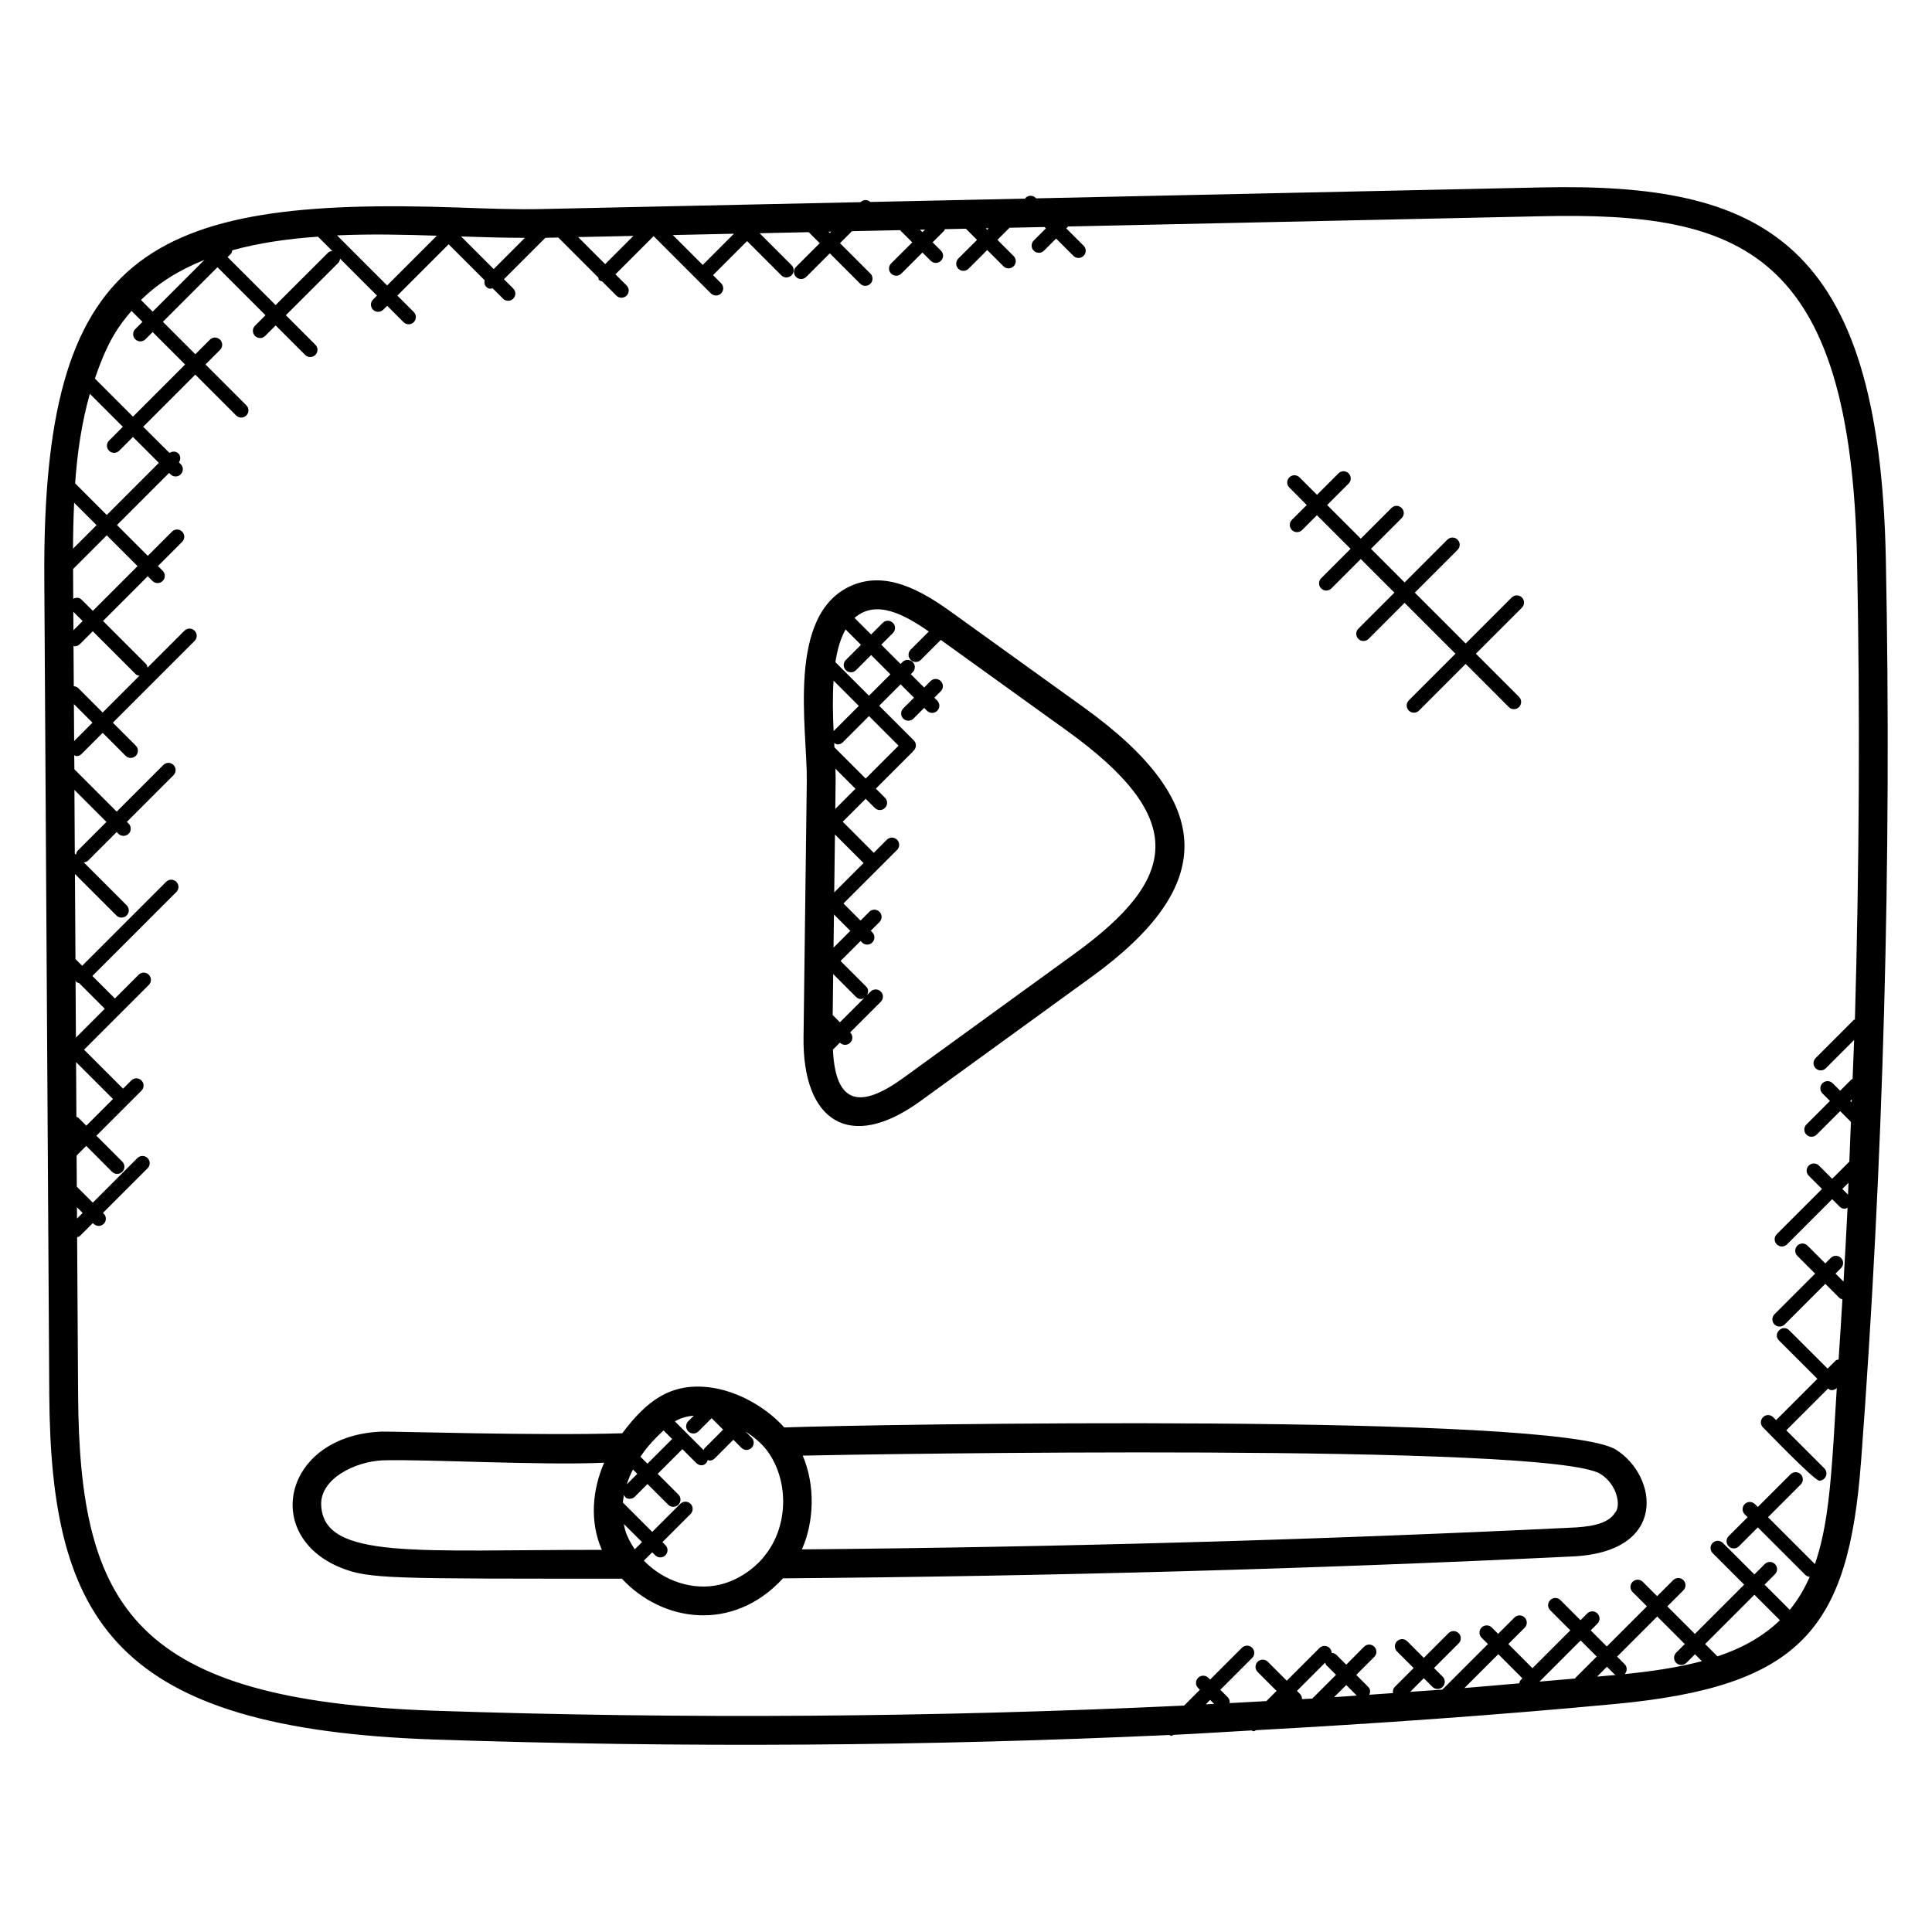 <?xml version="1.0" encoding="UTF-8"?>
<!-- Uploaded to: SVG Repo, www.svgrepo.com, Generator: SVG Repo Mixer Tools -->
<svg fill="#000000" width="800px" height="800px" version="1.1" viewBox="144 144 512 512" xmlns="http://www.w3.org/2000/svg">
 <g>
  <path d="m637.19 531.46c5.945-79.32 8.16-159.82 6.578-239.25-1.703-84.805-32.832-99.82-91.297-98.539l-133.87 2.894-0.129-0.121c-0.75-0.75-1.953-0.75-2.703 0-0.055 0.055-0.031 0.137-0.078 0.191l-41.023 0.887c-0.75-0.664-1.879-0.672-2.594 0.039l-0.016 0.012-84.57 1.824c-6.566 0.16-14.039-0.121-21.938-0.398-83-2.938-110.34 12.047-109.81 98.32l1.32 216.39c0.391 60.137 17.609 88.418 102.04 91.281 66.594 2.258 130.73 1.727 194.76-1.199 0.184 0.055 0.336 0.215 0.527 0.215 0.23 0 0.406-0.176 0.617-0.258 6.902-0.32 13.785-0.785 20.688-1.168 0.176 0.055 0.328 0.215 0.512 0.215 0.246 0 0.449-0.184 0.68-0.281 31.863-1.754 63.68-3.977 95.32-6.961 49.227-4.656 61.66-20.004 64.977-64.098zm-62.648 53.551-1.992-1.992 10.633-10.633 7.305 7.305-2.281 2.281c-0.75 0.75-0.75 1.953 0 2.703 0.742 0.742 1.945 0.75 2.703 0l2.281-2.281 1.832 1.832c-6.504 1.727-13.457 2.711-20.449 3.426 0.684-0.762 0.691-1.918-0.031-2.641zm24.523-2.137-3.191-3.191 13.062-13.062 6.762 6.754c-4.594 4.457-10.266 7.496-16.578 9.594-0.031-0.02-0.023-0.066-0.055-0.094zm35.641-146.77-0.359-0.359 0.383-0.383c0 0.254-0.016 0.496-0.023 0.742zm-0.961 24.488-1.512-1.512 1.633-1.633c-0.043 1.043-0.066 2.098-0.121 3.144zm-2.824 48.891m-224.92-305-0.391 0.391-0.375-0.375zm-16.871 0.359-0.68 0.68-0.648-0.648zm-24.871 0.543-0.359 0.359-0.344-0.344zm-41.953 0.902 16.191-0.352-8.266 8.273zm-25.098 0.539 14.648-0.312-7.481 7.481zm-31.008-0.16c5.961 0.207 11.574 0.352 16.906 0.359l-8.273 8.273zm-6.426-0.203-13.184 13.184-13.273-13.273c9.082-0.395 17.324-0.211 26.457 0.09zm-61.598 6.41-13.719 13.719-3.09-3.086c4.719-4.68 10.449-8.098 16.809-10.633zm6.977-1.578c0.27-0.27 0.32-0.621 0.398-0.965 7.129-1.977 14.824-3.062 22.719-3.609l3.785 3.785c-0.414 0.047-0.816 0.152-1.129 0.465l-13.887 13.879-12.727-12.723zm-26.305 15.09 2.91 2.91-1.91 1.91c-0.75 0.75-0.75 1.953 0 2.703 0.742 0.742 1.945 0.75 2.695 0l1.91-1.91 8.602 8.602-13.809 13.816-10.098-10.098c3.531-10.332 6.328-13.918 9.699-17.934zm-5.953 37.059c0.742 0.742 1.945 0.75 2.695 0l3.648-3.648 6.863 6.863-13.809 13.816-8.383-8.383c0.559-7.969 1.711-16.031 3.902-23.727l8.742 8.742-3.641 3.648c-0.758 0.734-0.758 1.941-0.02 2.688zm-8.738 107.09-0.336-0.328-0.098-16.871 8.48 8.48-7.559 7.559c-0.328 0.312-0.445 0.738-0.488 1.16zm0.234 93.402 1.504 1.504-1.488 1.488zm0.344-23.75c-0.137-0.129-0.328-0.113-0.488-0.199l-0.09-14.52 9.719 9.719c0.023 0.023 0.062 0.016 0.09 0.039l-7.098 7.098zm-0.711-36.402c0.082 0.137 0.062 0.312 0.176 0.426 0.207 0.207 0.488 0.215 0.75 0.305l6.816 6.816-7.648 7.648zm-0.441-73.191 4.922 4.922-4.859 4.867zm1.152-4.242c-0.328-0.328-0.754-0.449-1.184-0.488l-0.07-10.727c0.121 0.023 0.207 0.137 0.328 0.137 0.496 0 0.977-0.184 1.352-0.559l3.426-3.426 11.391 11.391c0.266 0.266 0.625 0.32 0.969 0.398l-9.746 9.746zm-1.273-15.328-0.031-4.902 2.465 2.465zm2.137-8.129c-0.602-0.602-1.465-0.586-2.191-0.215l-0.031-5.406c-0.008-0.816 0-1.688-0.008-2.519 0.016-0.016 0.047-0.008 0.062-0.023l8.863-8.863 8.16 8.16-11.855 11.855zm-2.246-13.488c0.008-3.957 0.109-8.055 0.293-12.184l5.945 5.945zm96.008 307.96c-79.672-2.727-94.289-27.07-94.664-83.711l-0.258-41.801c0.25-0.09 0.527-0.098 0.727-0.297l3.426-3.426c1.023 1.023 2.16 0.922 2.894 0.191 0.75-0.75 0.75-1.953 0-2.703l-0.191-0.199 11.816-11.816c0.75-0.75 0.75-1.953 0-2.703s-1.953-0.75-2.703 0l-11.816 11.816-4.238-4.238-0.055-8.246 2.551-2.551 6.848 6.856c0.754 0.754 1.961 0.734 2.703 0 0.75-0.75 0.75-1.953 0-2.703l-6.856-6.856 11.945-11.945c0.75-0.75 0.75-1.953 0-2.703s-1.953-0.75-2.703 0l-2.199 2.199c-0.023-0.023-0.008-0.062-0.039-0.082l-10.273-10.273 17.16-17.16c0.75-0.75 0.75-1.953 0-2.703s-1.953-0.75-2.695 0l-6.297 6.297-5.965-5.965 22.25-22.25c0.75-0.75 0.75-1.953 0-2.703s-1.953-0.75-2.703 0l-22.25 22.25-1.777-1.777-0.137-22.543 11 10.992c0.742 0.742 1.945 0.75 2.703 0 0.75-0.75 0.75-1.953 0-2.703l-11.375-11.375c0.418-0.047 0.84-0.16 1.168-0.48l7.559-7.559 0.465 0.465c0.742 0.742 1.945 0.75 2.703 0 0.75-0.75 0.75-1.953 0-2.703l-0.465-0.465 12.359-12.359c0.75-0.75 0.75-1.953 0-2.703s-1.953-0.75-2.695 0l-12.359 12.359-11.207-11.215-0.047-3.742c0.207 0.07 0.375 0.246 0.586 0.246 0.488 0 0.977-0.184 1.352-0.559l5.602-5.602 6.082 6.082c0.742 0.742 1.945 0.75 2.695 0s0.75-1.953 0-2.703l-6.082-6.082 21.664-21.664c0.75-0.75 0.75-1.953 0-2.703s-1.953-0.75-2.695 0l-9.777 9.777c-0.078-0.344-0.137-0.703-0.406-0.969l-11.391-11.391 11.855-11.855 1.25 1.25c0.742 0.742 1.945 0.75 2.703 0 0.75-0.75 0.75-1.953 0-2.703l-1.25-1.25 6.414-6.414c0.75-0.75 0.75-1.953 0-2.703s-1.953-0.75-2.695 0l-6.414 6.414-8.16-8.16 13.809-13.809 0.375 0.375c0.742 0.742 1.945 0.75 2.703 0 0.75-0.75 0.75-1.953 0-2.703l-0.473-0.473c0.48-0.742 0.504-1.703-0.145-2.352-0.648-0.648-1.609-0.625-2.352-0.145l-6.977-6.941 13.809-13.816 10.824 10.824c0.742 0.742 1.945 0.75 2.703 0 0.75-0.75 0.75-1.953 0-2.695l-10.824-10.824 3.863-3.863c0.75-0.75 0.75-1.953 0-2.703s-1.953-0.75-2.695 0l-3.863 3.863-8.594-8.602 14.465-14.465 12.727 12.727-2.777 2.777c-0.75 0.75-0.75 1.953 0 2.703 0.742 0.742 1.945 0.75 2.695 0l2.777-2.777 7.816 7.816c0.742 0.742 1.945 0.75 2.703 0 0.75-0.75 0.75-1.953 0-2.703l-7.816-7.816 13.887-13.879c0.312-0.312 0.418-0.727 0.465-1.129l9.793 9.801-1.039 1.039c-0.75 0.75-0.75 1.953 0 2.703 0.742 0.742 1.945 0.75 2.703 0l1.039-1.039 4.344 4.344c0.742 0.742 1.945 0.75 2.695 0s0.75-1.953 0-2.703l-4.344-4.344 13.594-13.594 9.543 9.535c-0.129 0.609-0.07 1.238 0.406 1.711 0.672 0.672 1.082 0.543 1.711 0.414l2.75 2.75c0.742 0.742 1.945 0.75 2.703 0 0.75-0.75 0.75-1.953 0-2.695l-2.457-2.457 10.977-10.977 3.418-0.078 10.578 10.578c0.09 0.25 0.098 0.535 0.305 0.742s0.48 0.215 0.742 0.305l3.777 3.777c0.742 0.742 1.945 0.75 2.703 0 0.75-0.75 0.75-1.953 0-2.695l-2.953-2.953 10.047-10.047c0.031-0.031 0.016-0.078 0.047-0.098l11.711 11.711v0.008h0.008l3.481 3.481c0.742 0.742 1.945 0.75 2.703 0 0.75-0.75 0.75-1.953 0-2.695l-2.137-2.137 9.031-9.031 9.07 9.078c0.754 0.754 1.961 0.734 2.703 0 0.75-0.75 0.75-1.953 0-2.703l-8.457-8.457 13.008-0.281 2.922 2.922-6.258 6.258c-0.773 0.727-0.773 1.93-0.027 2.68 0.742 0.742 1.945 0.75 2.703 0l6.25-6.25 8.055 8.055c0.742 0.742 1.945 0.75 2.703 0 0.75-0.75 0.75-1.953 0-2.695l-8.055-8.055 3.176-3.176 12.742-0.273 3.238 3.238-5.606 5.582c-0.75 0.75-0.75 1.953 0 2.695 0.742 0.742 1.945 0.75 2.703 0l5.594-5.594 2.199 2.199c0.754 0.754 1.961 0.734 2.703 0 0.75-0.75 0.75-1.953 0-2.695l-2.207-2.199 3.07-3.07c0.113-0.113 0.09-0.281 0.176-0.418l5.566-0.121 2.961 2.961-4.957 4.945c-0.75 0.75-0.75 1.953 0 2.703 0.754 0.754 1.961 0.734 2.703 0l4.953-4.953 4.297 4.297c0.742 0.742 1.945 0.75 2.703 0 0.75-0.75 0.75-1.953 0-2.703l-4.297-4.297 3.207-3.207 9.273-0.199 0.367 0.367-3.215 3.215c-0.75 0.75-0.75 1.953 0 2.695 0.754 0.754 1.961 0.742 2.703 0l3.215-3.215 4.582 4.582c0.742 0.742 1.945 0.75 2.703 0 0.75-0.75 0.75-1.953 0-2.695l-4.582-4.582 0.398-0.398c0.031-0.031 0.016-0.078 0.047-0.105l125.64-2.719c52.449-1.152 81.84 8.871 83.473 91.062 0.809 40.426 0.594 81.121-0.566 121.8-0.09 0.062-0.223 0.047-0.305 0.121l-10.105 10.113c-0.75 0.75-0.75 1.953 0 2.703 0.734 0.742 1.945 0.754 2.703 0l7.496-7.504c-0.105 3.457-0.289 6.914-0.414 10.375-0.113 0.078-0.266 0.055-0.367 0.152l-2.922 2.93-1.984-1.984c-0.75-0.75-1.953-0.75-2.703 0s-0.75 1.953 0 2.703l1.984 1.984-6.231 6.231c-0.75 0.75-0.75 1.953 0 2.703 0.742 0.742 1.945 0.75 2.703 0l6.231-6.231 2.848 2.848c-0.137 3.527-0.258 7.055-0.414 10.578-0.023 0.023-0.062 0.008-0.082 0.039l-4.465 4.465-3.496-3.496c-0.75-0.75-1.953-0.75-2.703 0s-0.75 1.953 0 2.695l3.496 3.496-11.977 11.984c-0.75 0.75-0.75 1.953 0 2.703 0.742 0.742 1.945 0.75 2.703 0l11.977-11.984 1.992 1.992c0.375 0.375 0.855 0.559 1.352 0.559 0.266 0 0.488-0.191 0.734-0.305-0.312 6.551-0.695 13.074-1.062 19.609l-2.129-2.129 1.449-1.449c0.75-0.75 0.75-1.953 0-2.703s-1.953-0.75-2.703 0l-1.449 1.457-4.711-4.711c-0.75-0.75-1.953-0.75-2.703 0s-0.75 1.953 0 2.703l4.711 4.711-10.77 10.77c-0.75 0.75-0.75 1.953 0 2.703 0.742 0.742 1.945 0.75 2.703 0l10.77-10.77 3.762 3.762c0.215 0.215 0.504 0.23 0.77 0.32-0.312 5.328-0.664 10.641-1.008 15.961-0.297 0.082-0.609 0.113-0.848 0.352l-2.078 2.078-10.168-10.16c-1.77-1.77-4.488 0.91-2.703 2.703l10.168 10.16-10.938 10.938-0.77-0.77c-0.75-0.75-1.953-0.75-2.703 0s-0.75 1.953 0 2.703c0.91 0.91 13.617 14.113 14.902 14.113 1.688 0 2.551-2.055 1.352-3.258l-10.082-10.082 11.047-11.047c0.312 0.199 0.625 0.406 0.984 0.406 0.488 0 0.977-0.184 1.352-0.559v-0.008c-0.426 6.359-0.727 12.742-1.207 19.082-0.734 9.809-1.719 19.32-4.594 27.578l-12.426-12.426 8.664-8.664c0.75-0.75 0.75-1.953 0-2.703s-1.953-0.754-2.703 0l-8.664 8.664-0.77-0.77c-0.75-0.75-1.953-0.75-2.703 0s-0.75 1.953 0 2.703l0.77 0.77-5.016 5.016c-0.75 0.75-0.75 1.953 0 2.703 0.742 0.742 1.945 0.75 2.703 0l5.016-5.016 12.633 12.633c0.312 0.312 0.719 0.414 1.121 0.465-1.383 3.168-3.113 6.098-5.281 8.754l-6.68-6.68 2.75-2.75c0.75-0.75 0.75-1.953 0-2.703s-1.953-0.75-2.703 0l-2.75 2.75-8.352-8.352c-0.75-0.75-1.953-0.75-2.703 0s-0.75 1.953 0 2.703l8.352 8.352-13.062 13.062-7.305-7.305 4.25-4.25c0.75-0.75 0.75-1.953 0-2.703s-1.953-0.75-2.703 0l-4.25 4.25-3.801-3.801c-0.75-0.75-1.953-0.75-2.703 0s-0.75 1.953 0 2.695l3.801 3.801-10.633 10.633-4.266-4.266 1.777-1.777c0.75-0.75 0.75-1.953 0-2.703s-1.953-0.75-2.703 0l-1.777 1.777-5.32-5.32c-0.75-0.75-1.953-0.75-2.703 0s-0.75 1.953 0 2.695l5.32 5.32-10.031 10.031-6.391-6.398 4.328-4.328c0.75-0.75 0.75-1.953 0-2.703s-1.953-0.75-2.703 0l-4.328 4.328-1.68-1.68c-0.75-0.742-1.953-0.75-2.703 0s-0.75 1.953 0 2.703l1.68 1.68-12.074 12.074c-2.84 0.215-5.688 0.398-8.527 0.594l3.609-3.609 2.289 2.289c0.375 0.375 0.855 0.559 1.352 0.559 0.488 0 0.977-0.184 1.352-0.559 0.75-0.75 0.75-1.953 0-2.703l-2.289-2.289 6.527-6.527c0.75-0.75 0.75-1.953 0-2.703-0.75-0.754-1.953-0.742-2.703 0l-6.527 6.535-4.406-4.406c-0.75-0.75-1.953-0.75-2.703 0s-0.75 1.953 0 2.703l4.414 4.406-5.016 5.016c-0.441 0.441-0.535 1.039-0.449 1.617-2.09 0.145-4.191 0.297-6.281 0.441 0.297-0.695 0.297-1.488-0.266-2.055l-3.199-3.199 4.777-4.777c0.75-0.75 0.75-1.953 0-2.703s-1.953-0.75-2.703 0l-4.727 4.766-2.586-2.586c-0.352-0.352-0.809-0.504-1.273-0.527-0.016-0.473-0.184-0.938-0.543-1.297-0.75-0.75-1.953-0.75-2.703 0l-8.656 8.656-5.016-5.016c-0.75-0.75-1.953-0.75-2.703 0s-0.75 1.953 0 2.703l5.016 5.016-2.703 2.703c-3.246 0.184-6.488 0.359-9.734 0.527 0.062-0.551-0.055-1.113-0.48-1.535l-1.992-1.992 8.434-8.434c0.75-0.75 0.75-1.953 0-2.703s-1.953-0.75-2.703 0l-8.434 8.434-0.473-0.473c-0.742-0.742-1.945-0.75-2.703 0-0.75 0.75-0.75 1.953 0 2.703l0.473 0.473-4.184 4.184c-66.141 3.117-132.54 3.598-198.44 1.371zm302.09-8.543c-3.152 0.281-6.312 0.543-9.465 0.816l10.895-10.902 4.266 4.266-5.617 5.617c-0.055 0.059-0.031 0.141-0.078 0.203zm-14.824 1.273c-4.848 0.406-9.688 0.871-14.535 1.246l8.969-8.969 6.391 6.398-0.465 0.465c-0.234 0.234-0.266 0.555-0.359 0.859zm-57.586 4.191c0.016-0.504-0.152-1.008-0.543-1.398l-0.793-0.793 7.496-7.496c0.09 0.223 0.09 0.48 0.273 0.664l2.586 2.586-6.289 6.289c-0.906 0.059-1.82 0.094-2.731 0.148zm11.727-3.731 2.793 2.793c-2 0.129-4 0.289-6.008 0.418zm-35.008 4.992c-0.742 0.039-1.48 0.082-2.223 0.121l1.176-1.176zm101.48-7.231 2.609-2.609 1.992 1.992c0.113 0.113 0.281 0.09 0.414 0.168-0.25 0.023-0.496 0.055-0.75 0.078-1.422 0.133-2.848 0.242-4.266 0.371z"/>
  <path d="m387.88 435.83 45.426-32.961c32.906-23.871 33.375-45.887-2.152-71.449l-35.145-25.289c-7.84-5.641-17.082-10.871-26.223-6.992-17.602 7.512-11.801 38.113-11.977 51.816l-0.863 67.938c-0.285 22.023 12.035 30.617 30.934 16.938zm-19.793-125.02 4.078 4.078-4.008 4.008c-0.75 0.75-0.75 1.953 0 2.703 0.742 0.742 1.945 0.75 2.695 0l4.008-4.008 5.106 5.106-5.68 5.68-8.895-8.895c0.504-3.328 1.359-6.297 2.695-8.672zm3.504 20.258-6.68 6.68c-0.207-4.289-0.289-8.93-0.016-13.383zm-6.465 10.887c-0.016-0.336-0.039-0.719-0.055-1.062 0.297 0.176 0.586 0.383 0.922 0.383 0.488 0 0.977-0.184 1.352-0.559l6.945-6.945 7.84 7.84-8.719 8.719-8.273-8.273c-0.012-0.039-0.012-0.07-0.012-0.102zm5.578 11.07-5.344 5.352 0.09-7.328c0.016-0.992-0.023-2.152-0.062-3.344zm-6.035 59.969 0.137-10.848 6.055 6.055c0.375 0.375 0.855 0.559 1.352 0.559 0.32 0 0.602-0.207 0.895-0.367l-6.519 6.519zm0.336-26.648 4.336 4.336-4.449 4.449zm0.266-21.199 7.578 7.578-7.769 7.769zm24.871-53.793-4.809 4.809c-0.75 0.75-0.75 1.953 0 2.703 0.375 0.375 0.855 0.559 1.352 0.559 0.488 0 0.977-0.184 1.352-0.559l5.281-5.281 33.391 24.031c32.465 23.367 29.449 39.258 2.121 59.074l-45.426 32.961c-11.418 8.281-17.992 7.106-18.672-7.488l1.855-1.855 0.023 0.023c0.375 0.375 0.855 0.559 1.352 0.559 0.488 0 0.977-0.184 1.352-0.559 0.75-0.75 0.75-1.953 0-2.703l-0.023-0.023 8.129-8.129c0.75-0.75 0.75-1.953 0-2.703s-1.953-0.75-2.703 0l-0.953 0.953c0.414-0.727 0.426-1.617-0.191-2.238l-6.816-6.816 5.305-5.305 0.406 0.406c0.742 0.742 1.945 0.75 2.695 0s0.75-1.953 0-2.703l-0.406-0.406 2.32-2.32c0.75-0.75 0.75-1.953 0-2.703s-1.953-0.75-2.703 0l-2.32 2.32-4.527-4.527 14.199-14.191c0.75-0.75 0.75-1.953 0-2.703s-1.953-0.75-2.703 0l-3.465 3.465-8.223-8.23 6.078-6.078 2.418 2.418c0.742 0.742 1.945 0.75 2.695 0s0.75-1.953 0-2.703l-2.418-2.418 9.816-9.816c0.055-0.062 0.039-0.145 0.082-0.207 0.047-0.039 0.105-0.023 0.152-0.062 0.75-0.75 0.75-1.953 0-2.703l-9.168-9.168 5.68-5.68 3.543 3.543-2.84 2.84c-0.75 0.75-0.75 1.953 0 2.703 0.742 0.734 1.945 0.754 2.703 0l2.832-2.84 0.77 0.77c0.742 0.742 1.945 0.75 2.695 0s0.75-1.953 0-2.703l-0.77-0.77 1.703-1.703c0.75-0.75 0.75-1.953 0-2.703s-1.953-0.75-2.695 0l-1.703 1.711-3.543-3.543 0.512-0.52c0.75-0.75 0.75-1.953 0-2.703s-1.953-0.75-2.703 0l-0.52 0.52-5.106-5.106 3.082-3.082c0.75-0.75 0.75-1.953 0-2.703s-1.953-0.75-2.703 0l-3.078 3.082-4.391-4.391c5.758-5.043 13.355-0.793 19.684 3.598z"/>
  <path d="m560.44 556.49c25.809-1.039 22.863-21.312 11.855-28.281-15.32-9.824-197.27-6.762-220.46-5.922-4.922-5.481-12.52-9.703-19.746-10.617-10.391-1.289-16.734 3.574-23.184 12.16-21.922 0.695-60.961-0.535-63.77-0.441-25.785 1.016-31.895 27.336-11.008 35.992 7.633 3.121 13.121 2.969 74.68 2.984 10.664 11.52 29.41 14.344 42.695-0.09 70.582-0.555 140.88-2.496 208.94-5.785zm7.75-21.848c4.418 2.785 5.496 8.574 3.777 10.289-1.938 3.121-7.07 3.742-11.871 3.93-66.344 3.207-134.8 5.144-203.59 5.742 3.223-7.184 3.625-16.871 0.223-24.848 16.023-0.355 198.47-3.449 211.46 4.887zm-240.33-15.473-1.465 1.465c-0.75 0.75-0.75 1.953 0 2.695 0.375 0.375 0.855 0.559 1.352 0.559 0.488 0 0.977-0.184 1.352-0.559l3.496-3.496 3.039 3.039-4.953 4.961c-0.129 0.129-0.113 0.32-0.199 0.48l-7.641-7.641c1.637-0.953 3.371-1.383 5.019-1.504zm-15.633 35.418c-1.078-1.566-1.977-3.231-2.543-5.062-0.168-0.559-0.238-1.098-0.352-1.648l4.801 4.793zm-0.496-21.152 1.152 1.152-2.793 2.793c0.473-1.418 1.027-2.754 1.641-3.945zm2-3.387c0.062-0.098 0.137-0.215 0.199-0.305v-0.008s0-0.008 0.008-0.008c1.648-2.418 3.711-4.641 5.914-6.648l2.273 2.273-6.543 6.543zm-84.609 12.914c-0.391-7.121 9.105-11.664 16.289-11.953 10.887-0.359 41.457 1.383 58.695 0.633-3.152 7.137-3.879 15.672-0.609 23.09-49.07-0.051-73.629 2.719-74.375-11.77zm105.59 21c-7.008 1.641-14.793-0.902-20.082-6.375l2.207-2.207 0.793 0.785c0.375 0.375 0.855 0.559 1.352 0.559 0.496 0 0.977-0.184 1.352-0.559 0.75-0.75 0.75-1.953 0-2.703l-0.785-0.785 7.449-7.449c0.75-0.75 0.75-1.953 0-2.703-0.742-0.742-1.945-0.75-2.703 0l-7.449 7.449-7.777-7.777c0.07-0.688 0.152-1.359 0.281-2.016 0.328 0.582 0.527 1.016 1.535 1.016 0.488 0 0.977-0.184 1.352-0.559l3.352-3.352 5.481 5.481c0.375 0.375 0.855 0.559 1.352 0.559 0.488 0 0.977-0.184 1.352-0.559 0.75-0.75 0.75-1.953 0-2.703l-5.481-5.481 6.543-6.543 3.688 3.688c0.895 0.895 2.543 0.887 3.047-0.848 0.16 0.047 0.297 0.191 0.465 0.191 0.488 0 0.977-0.184 1.352-0.559l4.953-4.961 2.137 2.137c0.375 0.375 0.855 0.559 1.352 0.559 0.488 0 0.977-0.184 1.352-0.559 0.75-0.75 0.75-1.953 0-2.703l-1.664-1.664c2.207 1.441 4.215 3.09 5.617 4.922 0.016 0.016 0.48 0.641 0.488 0.664 5.527 7.953 5.168 19.641-0.824 27.184l-0.77 0.977c-3.086 3.453-7.094 5.894-11.312 6.894z"/>
  <path d="m490.3 277.83-3.93 3.93c-0.75 0.75-0.75 1.953 0 2.703 0.375 0.375 0.855 0.559 1.352 0.559 0.488 0 0.977-0.184 1.352-0.559l3.93-3.93 8.91 8.91-7.793 7.793c-0.75 0.75-0.75 1.953 0 2.703 0.375 0.375 0.855 0.559 1.352 0.559 0.488 0 0.977-0.184 1.352-0.559l7.793-7.793 8.91 8.91-9.551 9.551c-0.75 0.75-0.75 1.953 0 2.703 0.375 0.375 0.855 0.559 1.352 0.559 0.488 0 0.977-0.184 1.352-0.559l9.551-9.551 13.48 13.48-12.367 12.367c-0.75 0.75-0.75 1.953 0 2.703 0.375 0.375 0.855 0.559 1.352 0.559 0.488 0 0.977-0.184 1.352-0.559l12.367-12.367 11.434 11.434c0.375 0.375 0.855 0.559 1.352 0.559 0.488 0 0.977-0.184 1.352-0.559 0.75-0.75 0.75-1.953 0-2.703l-11.434-11.434 12.199-12.199c0.75-0.75 0.75-1.953 0-2.703s-1.953-0.75-2.703 0l-12.199 12.199-13.48-13.48 11.336-11.336c0.75-0.75 0.75-1.953 0-2.703s-1.953-0.75-2.703 0l-11.336 11.336-8.91-8.91 8.129-8.129c0.75-0.75 0.75-1.953 0-2.695-0.75-0.75-1.953-0.75-2.703 0l-8.129 8.129-8.91-8.91 5.688-5.688c0.75-0.75 0.75-1.953 0-2.703s-1.953-0.75-2.695 0l-5.688 5.688-4.625-4.625c-0.75-0.75-1.953-0.75-2.703 0s-0.75 1.953 0 2.695z"/>
 </g>
</svg>